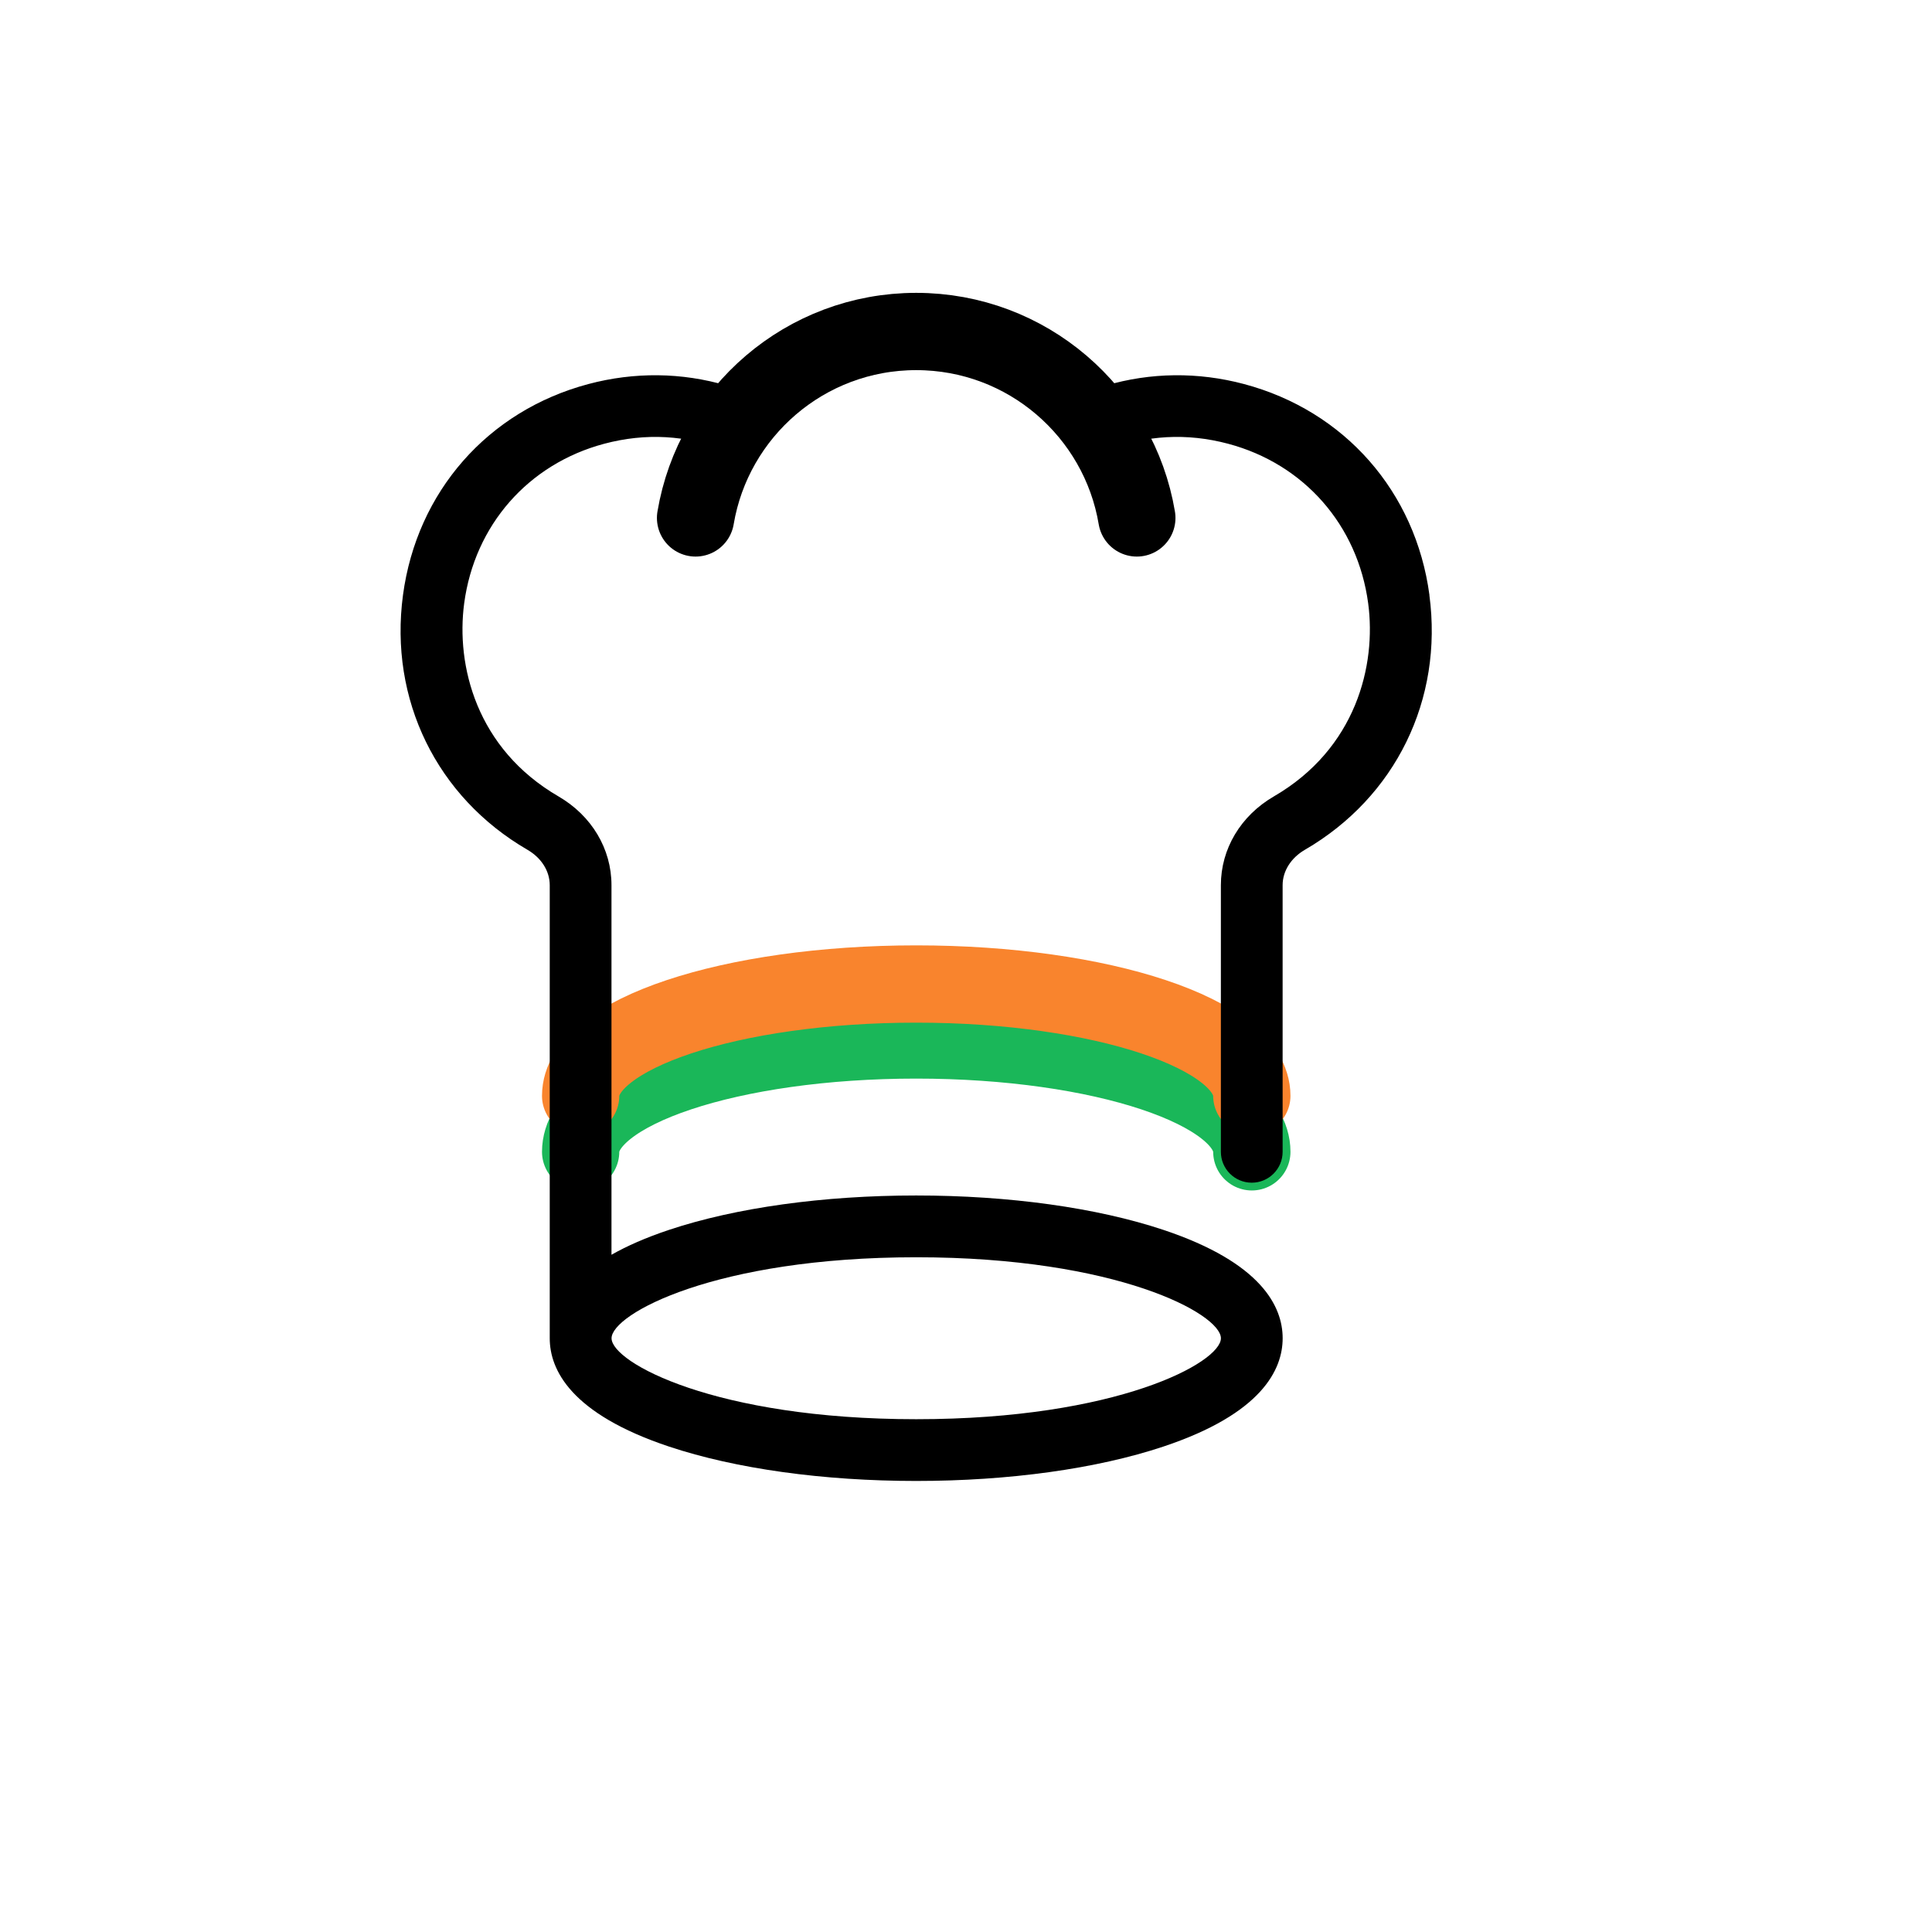 <svg viewBox="0 0 500 500" xmlns="http://www.w3.org/2000/svg" data-name="Layer 1" id="Layer_1">
  <defs>
    <style>
      .cls-1 {
        stroke: #000;
      }

      .cls-1, .cls-2, .cls-3 {
        fill: none;
        stroke-linecap: round;
        stroke-linejoin: round;
        stroke-width: 20px;
      }

      .cls-2 {
        stroke: #f9842d;
      }

      .cls-3 {
        stroke: #1ab759;
      }
    </style>
  </defs>
  <path d="M150.27,298.09c0-15.99,38.88-28.95,86.85-28.95s86.85,12.96,86.85,28.95h0" class="cls-3"></path>
  <path d="M150.27,283.61c0-15.99,38.88-28.95,86.85-28.95s86.85,12.96,86.85,28.95h0" class="cls-2"></path>
  <path d="M369.94,154.01c-3.58-26.77-21.97-47.7-47.99-54.62-11.92-3.17-24.18-3.02-35.78.39-12.5-14.04-30.08-21.98-49.06-21.98,0,0,0,0,0,0-18.97,0-36.55,7.94-49.05,21.98-11.61-3.41-23.86-3.56-35.78-.39-26.02,6.92-44.4,27.85-47.99,54.62-3.62,27.02,8.72,52.27,32.21,65.91,3.62,2.1,5.77,5.52,5.77,9.16v117.25c0,8.1,5.36,19.54,30.9,28.05,17.2,5.73,39.9,8.89,63.94,8.89s46.74-3.16,63.94-8.89c25.54-8.51,30.9-19.95,30.9-28.05s-5.36-19.54-30.9-28.05c-17.2-5.73-39.9-8.89-63.94-8.89s-46.74,3.16-63.94,8.89c-6.04,2.01-10.94,4.19-14.92,6.45v-95.65c0-9.4-5.13-17.99-13.73-22.98-21.26-12.35-26.54-33.91-24.39-49.97,2.71-20.24,16.6-36.06,36.25-41.29,10.68-2.84,21.25-2.26,31.42,1.74,3.36,1.32,7.18.23,9.33-2.66,9.55-12.8,24.12-20.13,39.97-20.13,15.86,0,30.43,7.34,39.98,20.13,2.16,2.89,5.98,3.98,9.33,2.66,10.16-4,20.73-4.58,31.42-1.74,19.65,5.23,33.54,21.05,36.25,41.29,2.15,16.06-3.13,37.62-24.39,49.97-8.6,4.99-13.73,13.59-13.73,22.98v69.01c0,4.41,3.58,7.99,7.99,7.99s7.99-3.58,7.99-7.99v-69.01c0-3.64,2.16-7.06,5.77-9.16,23.48-13.64,35.82-38.9,32.21-65.91ZM237.12,325.38c52.03,0,78.85,14.69,78.85,20.96s-26.83,20.95-78.85,20.95-78.85-14.69-78.85-20.95,26.83-20.96,78.85-20.96Z"></path>
  <path d="M294.21,134.04c-4.59-27.38-28.41-48.25-57.1-48.25s-52.5,20.87-57.1,48.25" class="cls-1"></path>
</svg>